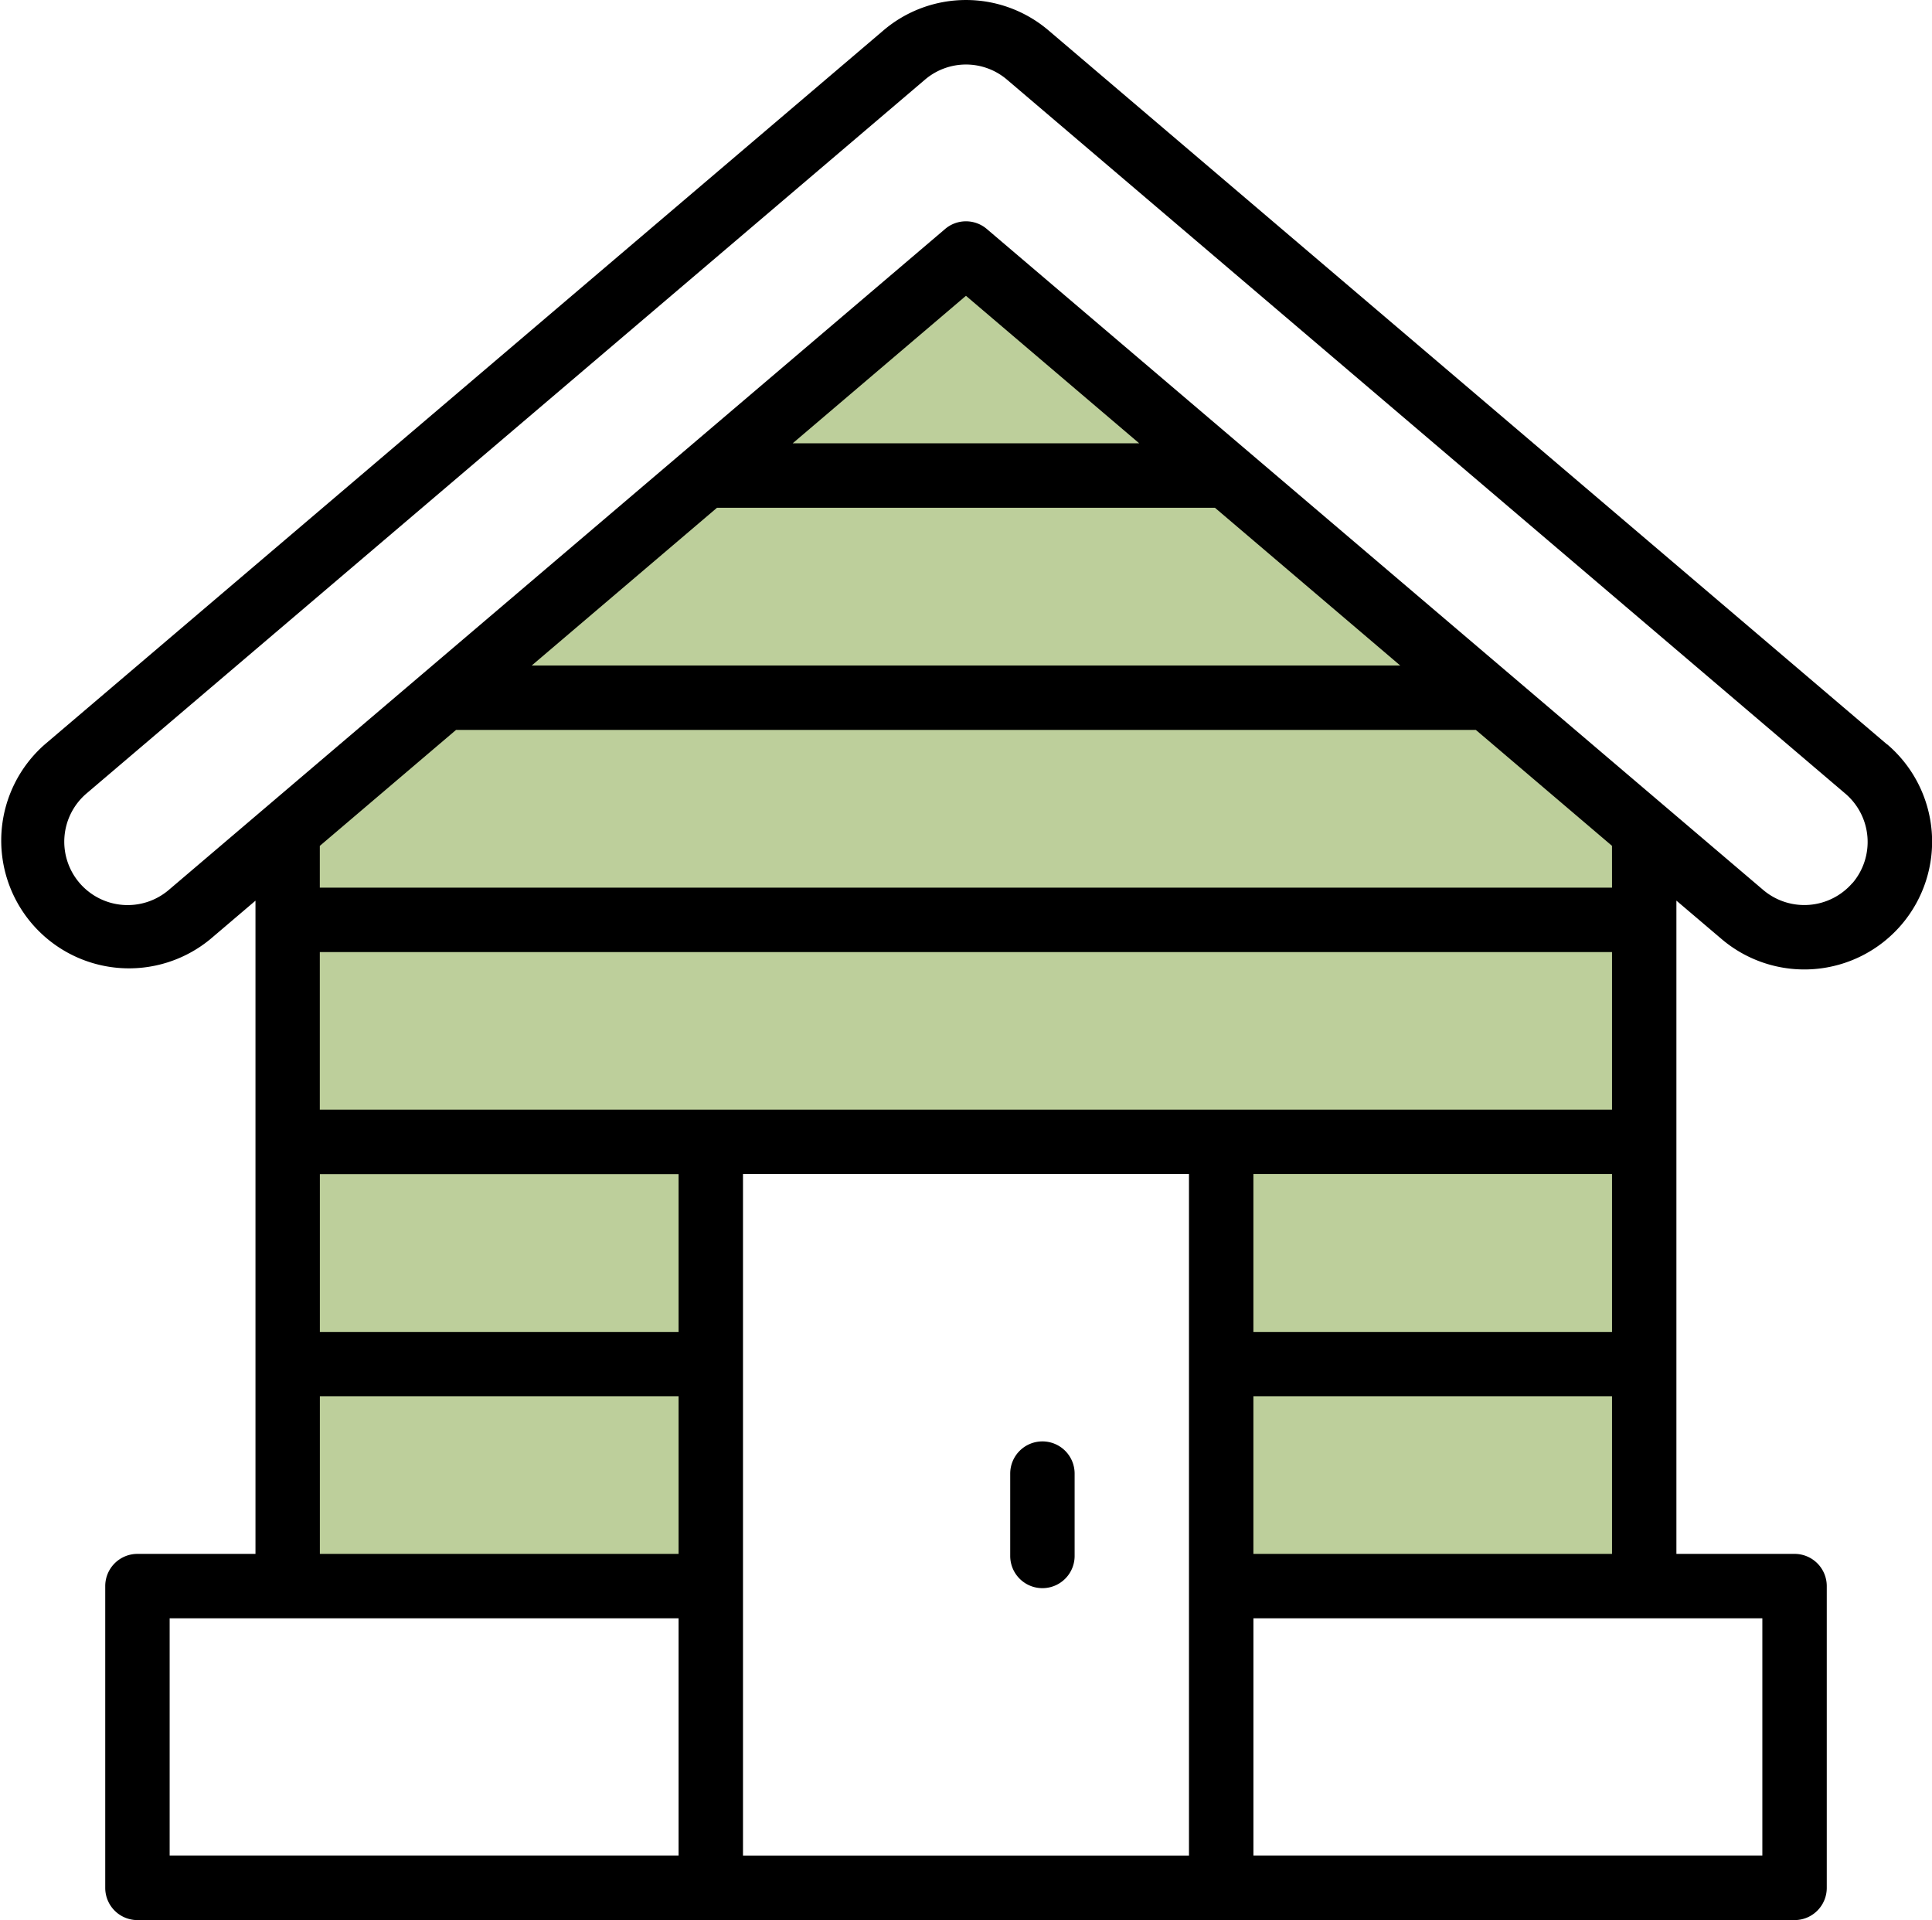 <svg xmlns="http://www.w3.org/2000/svg" xmlns:xlink="http://www.w3.org/1999/xlink" width="68.476" height="68.037" viewBox="0 0 68.476 68.037">
  <defs>
    <style>
      .cls-1 {
        fill: none;
      }

      .cls-2 {
        fill: #bdcf9b;
      }

      .cls-3 {
        clip-path: url(#clip-path);
      }
    </style>
    <clipPath id="clip-path">
      <rect id="Rectangle_395" data-name="Rectangle 395" class="cls-1" width="68.476" height="68.037"/>
    </clipPath>
  </defs>
  <g id="Group_179" data-name="Group 179" transform="translate(-1229 -1098.139)">
    <path id="Path_793" data-name="Path 793" class="cls-2" d="M4472.287,8133.238l25.347-21.1,24.605,21.1v25.36h-15.7v-14.43h-17.99v14.43h-16.261Z" transform="translate(-3234 -7005)"/>
    <g id="Group_178" data-name="Group 178" transform="translate(1229 1098.139)">
      <g id="Group_177" data-name="Group 177" class="cls-3">
        <path id="Path_791" data-name="Path 791" d="M66.884,26.38,37.172,1.085a4.512,4.512,0,0,0-5.869,0L1.587,26.38a4.529,4.529,0,0,0,5.874,6.894l1.594-1.357V55.064H4.872A1.141,1.141,0,0,0,3.73,56.205V66.9a1.141,1.141,0,0,0,1.141,1.141H63.6A1.141,1.141,0,0,0,64.746,66.9V56.205A1.141,1.141,0,0,0,63.6,55.064H59.417V31.915l1.6,1.36a4.527,4.527,0,1,0,5.868-6.9M44.424,41.606H57.135V47.2H44.424Zm12.711-2.283h-45.8V33.738h45.8ZM24.051,47.2H11.337v-5.59H24.051ZM11.337,49.478H24.051v5.585H11.337ZM6.013,57.346H24.051v8.408H6.013Zm20.321-1.141v-14.6H42.141V65.755H26.334Zm36.129,9.549H44.425V57.346H62.463ZM44.424,49.478H57.135v5.585H44.424ZM57.135,31.455h-45.8V29.975l4.828-4.109H52.309l4.825,4.107ZM25.413,17.993H43.061l6.567,5.59H18.846Zm2.681-2.283,6.142-5.228,6.142,5.228ZM65.661,31.284a2.252,2.252,0,0,1-3.167.253L34.976,8.115a1.139,1.139,0,0,0-1.479,0L5.982,31.536a2.246,2.246,0,0,1-2.915-3.419L32.782,2.824a2.239,2.239,0,0,1,2.911,0l29.712,25.3a2.249,2.249,0,0,1,.256,3.166" transform="translate(0 0)"/>
        <path id="Path_792" data-name="Path 792" d="M48.2,67.132a1.141,1.141,0,0,0-1.141,1.141v2.918a1.141,1.141,0,1,0,2.283,0V68.273A1.141,1.141,0,0,0,48.2,67.132" transform="translate(-11.254 -16.054)"/>
      </g>
    </g>
  </g>
</svg>
